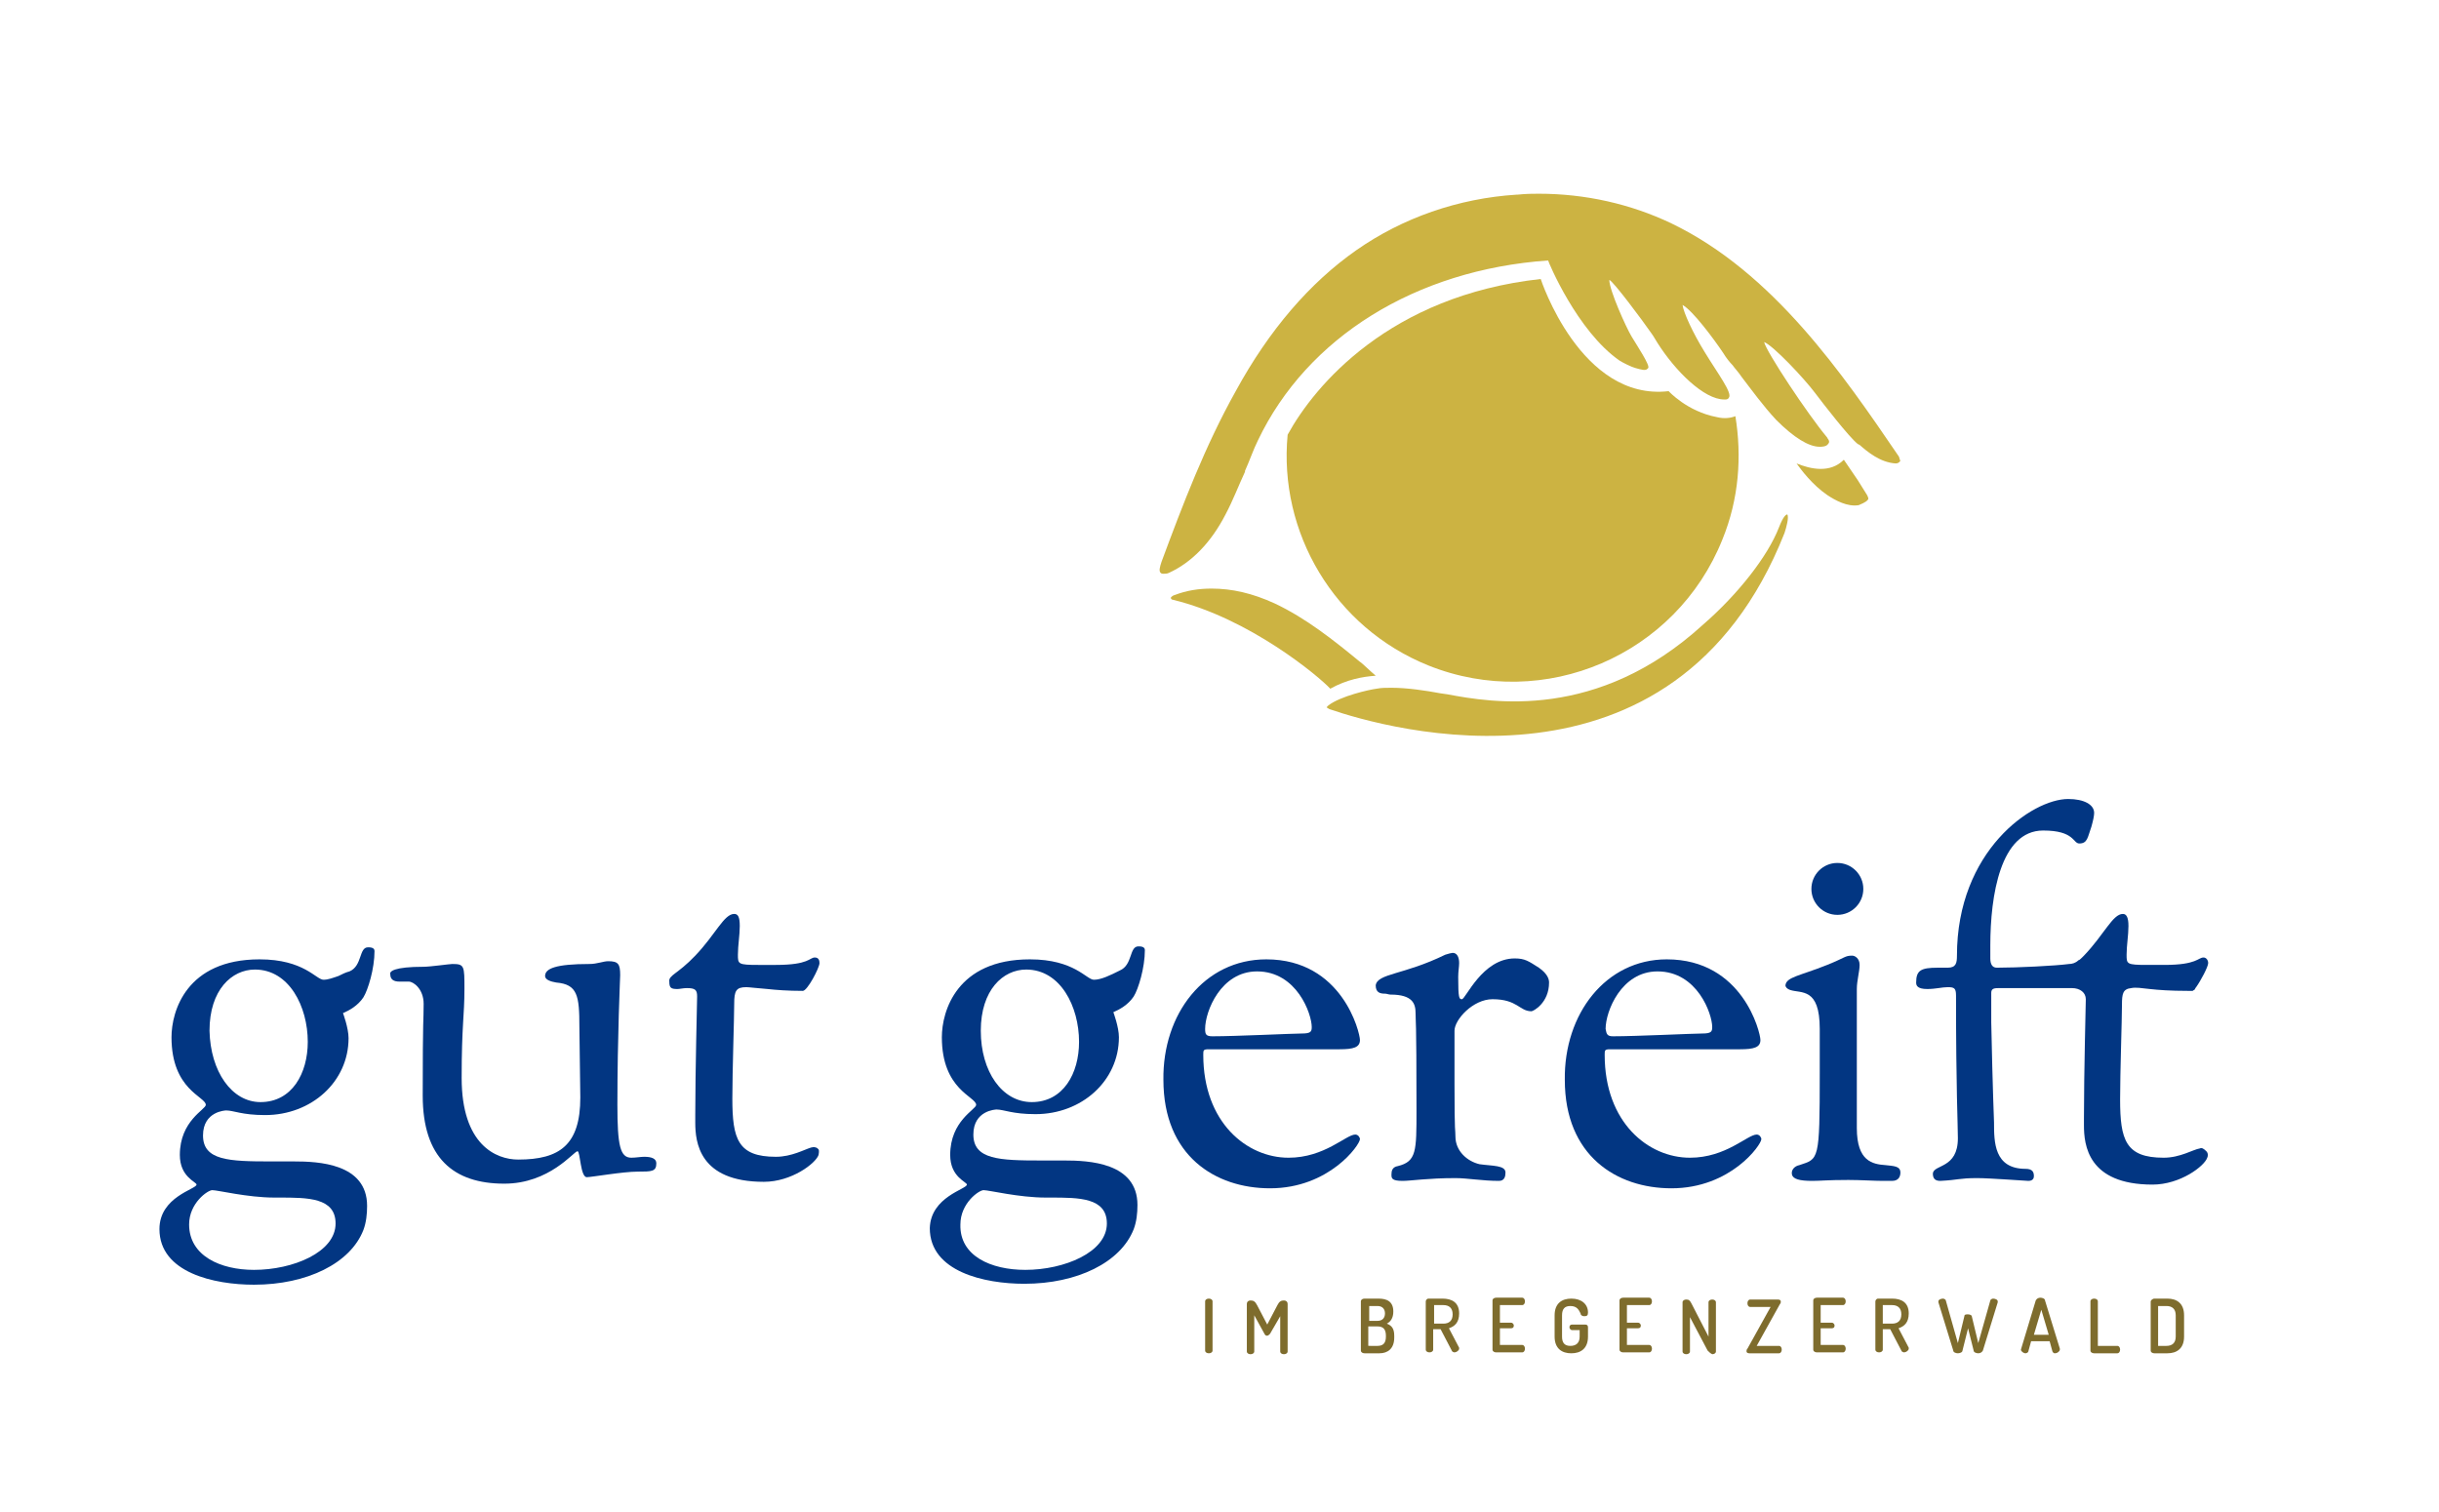 <?xml version="1.0" encoding="utf-8"?>
<!-- Generator: Adobe Illustrator 24.0.1, SVG Export Plug-In . SVG Version: 6.00 Build 0)  -->
<svg version="1.1" id="Ebene_2_1_" xmlns="http://www.w3.org/2000/svg" xmlns:xlink="http://www.w3.org/1999/xlink" x="0px" y="0px"
	 viewBox="0 0 263.1 163.1" style="enable-background:new 0 0 263.1 163.1;" xml:space="preserve">
<style type="text/css">
	.st0{fill:#7E6C2D;}
	.st1{fill:#CCB342;}
	.st2{fill:#023682;}
</style>
<title>gutgereift_logo</title>
<g>
	<g>
		<path class="st0" d="M130,140.4c0-0.2,0.2-0.3,0.4-0.3s0.4,0.1,0.4,0.3v5.3c0,0.2-0.2,0.3-0.4,0.3s-0.4-0.1-0.4-0.3V140.4z"/>
		<path class="st0" d="M137,143.9c-0.1,0.1-0.2,0.2-0.3,0.2s-0.2,0-0.3-0.2l-1.1-2v3.9c0,0.2-0.2,0.3-0.4,0.3s-0.4-0.1-0.4-0.3v-5.1
			c0-0.3,0.2-0.4,0.4-0.4c0.3,0,0.5,0.1,0.7,0.5l1.1,2.1l1.1-2.1c0.2-0.4,0.4-0.5,0.7-0.5c0.2,0,0.4,0.1,0.4,0.4v5.1
			c0,0.2-0.2,0.3-0.4,0.3s-0.4-0.1-0.4-0.3V142L137,143.9z"/>
		<path class="st0" d="M146.8,140.4c0-0.2,0.2-0.3,0.4-0.3h1.5c0.9,0,1.6,0.3,1.6,1.4c0,0.7-0.3,1.1-0.7,1.3
			c0.5,0.2,0.8,0.5,0.8,1.3v0.2c0,1.2-0.7,1.7-1.6,1.7h-1.6c-0.2,0-0.4-0.1-0.4-0.3V140.4z M147.6,142.5h1c0.5,0,0.8-0.3,0.8-0.8
			s-0.3-0.8-0.8-0.8h-0.9v1.6H147.6z M148.6,145.2c0.6,0,0.9-0.3,0.9-1v-0.1c0-0.7-0.3-1-0.9-1h-1v2.1H148.6z"/>
		<path class="st0" d="M153.8,140.4c0-0.1,0.1-0.3,0.3-0.3h1.5c1,0,1.8,0.4,1.8,1.6c0,1-0.5,1.4-1.1,1.6l1.1,2.1v0.1
			c0,0.2-0.3,0.4-0.5,0.4c-0.1,0-0.3-0.1-0.3-0.2l-1.2-2.3h-0.8v2.2c0,0.2-0.2,0.3-0.4,0.3s-0.4-0.1-0.4-0.3L153.8,140.4
			L153.8,140.4z M154.7,140.9v1.9h1c0.6,0,1-0.3,1-1s-0.4-1-1-1h-1V140.9z"/>
		<path class="st0" d="M161.8,142.7h1.2c0.2,0,0.3,0.2,0.3,0.3c0,0.2-0.1,0.3-0.3,0.3h-1.2v1.8h2.4c0.2,0,0.3,0.2,0.3,0.4
			s-0.1,0.4-0.3,0.4h-2.8c-0.2,0-0.4-0.1-0.4-0.3v-5.3c0-0.2,0.2-0.3,0.4-0.3h2.8c0.2,0,0.3,0.2,0.3,0.4s-0.1,0.4-0.3,0.4h-2.4
			V142.7z"/>
		<path class="st0" d="M169.4,140.9c-0.6,0-0.9,0.3-0.9,1v2.3c0,0.7,0.3,1,0.9,1c0.6,0,1-0.3,1-1v-0.7h-0.8c-0.2,0-0.3-0.2-0.3-0.3
			c0-0.2,0.1-0.3,0.3-0.3h1.4c0.2,0,0.3,0.1,0.3,0.3v1c0,1.3-0.8,1.8-1.8,1.8s-1.8-0.5-1.8-1.8v-2.3c0-1.3,0.8-1.8,1.8-1.8
			c1.1,0,1.8,0.6,1.8,1.5c0,0.3-0.1,0.4-0.4,0.4c-0.2,0-0.4-0.1-0.4-0.3C170.3,141.3,170.1,140.9,169.4,140.9z"/>
		<path class="st0" d="M175.5,142.7h1.2c0.2,0,0.3,0.2,0.3,0.3c0,0.2-0.1,0.3-0.3,0.3h-1.2v1.8h2.4c0.2,0,0.3,0.2,0.3,0.4
			s-0.1,0.4-0.3,0.4h-2.8c-0.2,0-0.4-0.1-0.4-0.3v-5.3c0-0.2,0.2-0.3,0.4-0.3h2.8c0.2,0,0.3,0.2,0.3,0.4s-0.1,0.4-0.3,0.4h-2.4
			V142.7z"/>
		<path class="st0" d="M184.2,145.7l-1.9-3.6v3.7c0,0.2-0.2,0.3-0.4,0.3s-0.4-0.1-0.4-0.3v-5.3c0-0.2,0.2-0.3,0.4-0.3
			c0.3,0,0.4,0.1,0.6,0.5l1.8,3.5v-3.7c0-0.2,0.2-0.3,0.4-0.3s0.4,0.1,0.4,0.3v5.3c0,0.2-0.2,0.3-0.4,0.3
			C184.5,146,184.4,145.9,184.2,145.7z"/>
		<path class="st0" d="M189.5,145.2h2.4c0.2,0,0.3,0.2,0.3,0.4s-0.1,0.4-0.3,0.4h-3.2c-0.2,0-0.3-0.1-0.3-0.2c0-0.1,0-0.2,0.1-0.3
			l2.5-4.5h-2.2c-0.2,0-0.3-0.2-0.3-0.4s0.1-0.4,0.3-0.4h3c0.2,0,0.3,0.1,0.3,0.2c0,0.1,0,0.2-0.1,0.3L189.5,145.2z"/>
		<path class="st0" d="M196.4,142.7h1.2c0.2,0,0.3,0.2,0.3,0.3c0,0.2-0.1,0.3-0.3,0.3h-1.2v1.8h2.4c0.2,0,0.3,0.2,0.3,0.4
			s-0.1,0.4-0.3,0.4H196c-0.2,0-0.4-0.1-0.4-0.3v-5.3c0-0.2,0.2-0.3,0.4-0.3h2.8c0.2,0,0.3,0.2,0.3,0.4s-0.1,0.4-0.3,0.4h-2.4V142.7
			z"/>
		<path class="st0" d="M202.3,140.4c0-0.1,0.1-0.3,0.3-0.3h1.5c1,0,1.8,0.4,1.8,1.6c0,1-0.5,1.4-1.1,1.6l1.1,2.1v0.1
			c0,0.2-0.3,0.4-0.5,0.4c-0.1,0-0.3-0.1-0.3-0.2l-1.2-2.3h-0.8v2.2c0,0.2-0.2,0.3-0.4,0.3s-0.4-0.1-0.4-0.3L202.3,140.4
			L202.3,140.4z M203.1,140.9v1.9h1c0.6,0,1-0.3,1-1s-0.4-1-1-1h-1V140.9z"/>
		<path class="st0" d="M213.9,145.7c-0.1,0.2-0.3,0.3-0.5,0.3s-0.5-0.1-0.5-0.3l-0.6-2.4l-0.6,2.4c0,0.2-0.3,0.3-0.5,0.3
			s-0.5-0.1-0.5-0.3l-1.6-5.2c0,0,0,0,0-0.1c0-0.2,0.3-0.3,0.5-0.3c0.1,0,0.3,0.1,0.3,0.2l1.3,4.6l0.7-2.9c0-0.2,0.2-0.2,0.4-0.2
			s0.4,0.1,0.4,0.2l0.7,2.9l1.3-4.6c0-0.1,0.2-0.2,0.3-0.2c0.2,0,0.5,0.1,0.5,0.3v0.1L213.9,145.7z"/>
		<path class="st0" d="M218,145.6L218,145.6l1.6-5.3c0.1-0.2,0.3-0.3,0.5-0.3s0.5,0.1,0.5,0.3l1.6,5.2c0,0,0,0,0,0.1
			c0,0.2-0.3,0.4-0.5,0.4c-0.1,0-0.2,0-0.3-0.2l-0.3-1.1h-2l-0.3,1.1c0,0.1-0.2,0.2-0.3,0.2C218.3,146,218,145.8,218,145.6z
			 M221,144l-0.8-2.7l-0.8,2.7H221z"/>
		<path class="st0" d="M225.9,146c-0.2,0-0.4-0.1-0.4-0.3v-5.3c0-0.2,0.2-0.3,0.4-0.3s0.4,0.1,0.4,0.3v4.8h2.1
			c0.2,0,0.3,0.2,0.3,0.4s-0.1,0.4-0.3,0.4L225.9,146L225.9,146z"/>
		<path class="st0" d="M233.8,140.1c1,0,1.8,0.5,1.8,1.8v2.3c0,1.3-0.8,1.8-1.8,1.8h-1.4c-0.2,0-0.4-0.1-0.4-0.3v-5.3
			c0-0.1,0.2-0.3,0.4-0.3H233.8z M232.8,140.9v4.3h0.9c0.6,0,1-0.3,1-1v-2.3c0-0.7-0.4-1-1-1H232.8z"/>
	</g>
</g>
<g>
	<g>
		<path class="st1" d="M154.1,71.8c12.5,5,26.7-1.1,31.7-13.6c1.8-4.4,2.1-9,1.4-13.3c-0.5,0.2-1.2,0.3-2,0.1
			c-3.2-0.6-5.2-2.8-5.2-2.8c-9.5,1.1-13.8-12.1-13.8-12.1c-16.3,1.8-24.4,11.5-27.3,16.8C137.9,57.4,143.9,67.7,154.1,71.8z"/>
	</g>
	<path class="st1" d="M200.4,51.8c-0.5-0.7-1-1.5-1.5-2.2c-1.5,1.5-3.6,1-5.1,0.4c0.5,0.7,1.7,2.3,3.3,3.4c0.9,0.6,2.2,1.3,3.4,1.1
		c0.2-0.1,0.8-0.3,1-0.6c0.1-0.1,0-0.3-0.1-0.5C201.1,52.9,200.7,52.3,200.4,51.8z"/>
	<path class="st1" d="M191.9,56.9L191.9,56.9c-1.2,3.1-4.4,7.2-8.2,10.5c-11.4,10.4-22.8,8.4-27.6,7.5l-0.7-0.1
		c-1.6-0.3-3.6-0.6-5.3-0.6c-0.6,0-1.1,0-1.6,0.1c-0.8,0.1-3.9,0.8-5.2,1.8c-0.1,0.1-0.2,0.2-0.2,0.2s0.1,0.1,0.3,0.2
		c6.1,2.1,37.2,11.1,49.1-19c0.2-0.6,0.5-1.7,0.3-2C192.7,55.5,192.4,55.6,191.9,56.9z"/>
	<path class="st1" d="M148.4,72.9c-0.6-0.5-1.5-1.4-1.7-1.5l0,0c-2.8-2.3-5.8-4.7-9.2-6.3c-2.4-1.1-4.6-1.6-6.8-1.6
		c-1.4,0-2.7,0.2-4,0.7c-0.1,0-0.4,0.2-0.4,0.3c0,0.1,0.1,0.2,0.2,0.2c8.3,2,15.8,8.3,17,9.6C145.3,73.3,147,73,148.4,72.9z"/>
	<path class="st1" d="M204.8,49.2c-6-8.8-13.5-19.8-24.5-25.1c-4.4-2.1-9.3-3.2-14.3-3.2c-0.5,0-1.4,0-2.3,0.1l0,0c0,0,0,0-0.1,0
		c-6.3,0.4-12.3,2.5-17.3,6s-9.4,8.6-13,15.2c-3.3,5.9-5.7,12.2-8,18.4c-0.2,0.6-0.3,1-0.1,1.2c0.1,0.1,0.2,0.1,0.3,0.1
		c0.2,0,0.4,0,0.6-0.1c2.4-1.1,4.5-3.2,6.1-6.3c0.8-1.5,1.4-3.1,2.1-4.6v-0.1c0.5-1.1,0.9-2.3,1.4-3.3c5.3-11.1,17-18.4,31.3-19.4
		l0,0c0,0.1,3.1,7.6,7.7,10.8c0.3,0.2,1.3,0.7,1.7,0.8c0.7,0.2,1.1,0.3,1.3,0.1c0,0,0,0,0.1-0.1l0,0c0.2-0.3-1.2-2.4-1.8-3.4
		s-2.4-5-2.4-6.1c0.4,0.1,3.6,4.4,4.5,5.7c0.3,0.4,0.5,0.8,0.7,1.1c1.9,3,5,6.1,7.2,6.1h0.1c0.1,0,0.3,0,0.4-0.2
		c0.4-0.5-1.2-2.6-2.6-4.9c-1.3-2.1-2.3-4.3-2.4-5.1c1.1,0.6,3.4,3.7,4.4,5.2c0.3,0.5,0.7,1,1,1.3c0.2,0.3,0.6,0.7,1,1.3
		c1,1.3,2.3,3.1,3.7,4.6c1.9,1.9,3.5,2.9,4.7,2.9c0.2,0,0.7,0,0.9-0.3c0.3-0.3-0.1-0.6-0.1-0.7c-2.1-2.5-6.6-9.3-6.8-10.3
		c1,0.4,4.3,3.9,5.5,5.5c0.9,1.2,3.7,4.8,4.6,5.5l0.2,0.1c0.8,0.7,2.2,1.9,3.9,2c0.2,0,0.4-0.1,0.5-0.3
		C204.9,49.6,204.9,49.3,204.8,49.2z"/>
</g>
<g>
	<circle class="st2" cx="198.2" cy="95.9" r="2.8"/>
	<g>
		<path class="st2" d="M21.2,127.8c0-0.3-1.8-0.8-1.8-3.2c0-3.7,2.8-4.9,2.8-5.4c0-0.9-3.7-1.6-3.7-7.3c0-2.8,1.6-8.4,9.5-8.4
			c4.8,0,6.1,2.2,6.9,2.2c0.5,0,1-0.2,1.6-0.4c0.4-0.2,0.8-0.4,1.2-0.5c1.4-0.6,1-2.6,2-2.6c0.2,0,0.7,0,0.7,0.4
			c0,1.9-0.7,4.2-1.2,5c-0.6,0.9-1.5,1.4-2.2,1.7c0,0,0.6,1.6,0.6,2.7c0,4.7-4,8.3-9,8.3c-2.5,0-3.4-0.5-4.2-0.5
			c-0.1,0-2.5,0.1-2.5,2.7c0,2.7,2.8,2.8,7.3,2.8h2.5c2.6,0,7.9,0.2,7.9,4.8c0,0.9-0.1,1.8-0.4,2.6c-1.4,3.6-6.1,5.9-11.8,5.9
			c-4.3,0-10.2-1.3-10.2-6C17.2,129.1,21.2,128.3,21.2,127.8z M27.4,137c4.2,0,8.8-1.9,8.8-5c0-2.8-3-2.8-6.1-2.8h-0.5
			c-2.9,0-6.1-0.8-6.7-0.8c-0.5,0-2.5,1.4-2.5,3.7C20.4,135.5,23.8,137,27.4,137z M28.1,118.9c3.4,0,5.1-3.1,5.1-6.5
			c0-3.8-2-7.8-5.7-7.8c-2.5,0-4.9,2.2-4.9,6.6C22.7,115.6,25,118.9,28.1,118.9z"/>
		<path class="st2" d="M45.7,104.3c0.7,0,2.8-0.3,3.1-0.3c1.3,0,1.3,0.2,1.3,2.7c0,2.9-0.3,3.9-0.3,9.6c0,7.2,3.7,8.8,6.1,8.8
			c4.5,0,6.7-1.6,6.7-6.7l-0.1-7.6c0-3.4-0.2-4.6-2.5-4.8c-0.6-0.1-1.2-0.3-1.2-0.7c0-0.8,1.1-1.3,4.8-1.3c0.8,0,1.5-0.3,2-0.3
			c1.1,0,1.3,0.3,1.3,1.5c0,0.3-0.3,6.5-0.3,14c0,4.4,0.3,5.7,1.5,5.7c0.5,0,1-0.1,1.4-0.1c0.8,0,1.3,0.2,1.3,0.7
			c0,0.9-0.5,0.9-2,0.9c-1.6,0-5,0.6-5.5,0.6c-0.7,0-0.7-2.8-1-2.8c-0.4,0-3,3.5-7.9,3.5c-5.5,0-8.8-2.8-8.8-9.5
			c0-8.9,0.1-7.9,0.1-9.9c0-1.6-1.1-2.4-1.6-2.4h-1c-0.6,0-1-0.2-1-0.8C42,104.8,42.5,104.3,45.7,104.3z"/>
		<path class="st2" d="M75,103.1c2.2-2.3,3.1-4.5,4.2-4.5c0.4,0,0.6,0.3,0.6,1.3s-0.2,2.1-0.2,3.1s0,1.1,2.2,1.1h1.9
			c3.6,0,3.6-0.8,4.2-0.8c0.4,0,0.5,0.3,0.5,0.6c0,0.5-1.3,3-1.8,3c-1.6,0-2.9-0.1-3.8-0.2c-1.3-0.1-2-0.2-2.3-0.2
			c-1.1,0-1.3,0.4-1.3,1.8c0,1.5-0.2,7.3-0.2,10.2c0,4.4,0.6,6.3,4.7,6.3c1.7,0,3.1-0.8,3.8-1c0.1,0,0.3-0.1,0.5,0
			c0.1,0,0.2,0.1,0.3,0.2c0.1,0.2,0,0.5,0,0.6c-0.3,0.9-2.9,2.9-5.9,2.9c-7,0-7.4-4.3-7.4-6.4v-0.8c0-4.8,0.2-12.3,0.2-12.8
			c0-0.7-0.2-0.9-1.1-0.9c-0.4,0-0.8,0.1-1,0.1c-0.7,0-0.9-0.1-0.9-0.8C72.1,105.2,73.1,105.1,75,103.1z"/>
		<path class="st2" d="M104.3,127.8c0-0.3-1.8-0.8-1.8-3.2c0-3.7,2.8-4.9,2.8-5.4c0-0.9-3.7-1.6-3.7-7.3c0-2.8,1.6-8.4,9.5-8.4
			c4.8,0,6.1,2.2,6.9,2.2s1.8-0.5,2.8-1c1.4-0.6,1-2.6,2-2.6c0.2,0,0.7,0,0.7,0.4c0,1.9-0.7,4.2-1.2,5c-0.6,0.9-1.5,1.4-2.2,1.7
			c0,0,0.6,1.6,0.6,2.7c0,4.7-4,8.3-9,8.3c-2.5,0-3.4-0.5-4.2-0.5c-0.1,0-2.5,0.1-2.5,2.7c0,2.7,2.8,2.8,7.3,2.8h2.5
			c2.6,0,7.9,0.2,7.9,4.8c0,0.9-0.1,1.8-0.4,2.6c-1.4,3.6-6.1,5.9-11.8,5.9c-4.3,0-10.2-1.3-10.2-6
			C100.4,129.1,104.3,128.3,104.3,127.8z M110.6,137c4.2,0,8.8-1.9,8.8-5c0-2.8-3-2.8-6.1-2.8h-0.5c-2.9,0-6.1-0.8-6.7-0.8
			c-0.5,0-2.5,1.4-2.5,3.7C103.5,135.5,106.9,137,110.6,137z M111.3,118.9c3.4,0,5.1-3.1,5.1-6.5c0-3.8-2-7.8-5.7-7.8
			c-2.5,0-4.9,2.2-4.9,6.6S108.1,118.9,111.3,118.9z"/>
		<path class="st2" d="M136.6,103.5c8.2,0,10.1,7.9,10.1,8.7c0,0.8-0.7,1-2.2,1H132h-1.6c-0.6,0-0.6,0.1-0.6,0.6
			c0,7.3,4.7,11.1,9.2,11.1c3.9,0,6.2-2.5,7.2-2.5c0.3,0,0.5,0.3,0.5,0.5c0,0.6-3.3,5.3-9.7,5.3c-5.9,0-11.5-3.5-11.5-11.7
			C125.4,109.4,129.9,103.5,136.6,103.5z M130.8,111.8c2.5,0,8.7-0.3,9.6-0.3c1,0,1.1-0.2,1.1-0.7c0-1.4-1.6-6-5.9-6
			c-3.9,0-5.6,4.3-5.6,6.2C130,111.6,130.1,111.8,130.8,111.8z"/>
		<path class="st2" d="M155.9,103c0.3-0.1,0.7-0.2,0.8-0.2c0.5,0,0.7,0.5,0.7,1.1c0,0.4-0.1,0.9-0.1,1.5c0,2.3,0.1,2.4,0.4,2.4
			c0.4,0,2.2-4.4,5.7-4.4c1.1,0,1.5,0.3,2.6,1c1,0.7,1.1,1.3,1.1,1.6c0,2.2-1.7,3.1-1.9,3.1c-1.3,0-1.5-1.3-4.2-1.3
			c-2.1,0-4.1,2.2-4.1,3.4v5.7c0,5.8,0.1,4.8,0.1,5.7c0,1.6,1.3,2.7,2.6,3c1.4,0.2,2.8,0.1,2.8,0.9c0,0.4-0.1,0.9-0.7,0.9
			c-1.8,0-3.4-0.3-4.7-0.3c-3,0-4.8,0.3-5.7,0.3c-1.2,0-1.2-0.3-1.2-0.7c0-0.4,0.1-0.8,0.7-0.9c2-0.5,2-1.6,2-6
			c0-10.5-0.1-9.4-0.1-10.5c0-1-0.3-2-2.7-2c-0.2,0-0.4-0.1-0.6-0.1c-0.5,0-1-0.1-1-0.9C148.6,105,151.4,105.2,155.9,103z"/>
		<path class="st2" d="M179.8,103.5c8.2,0,10.1,7.9,10.1,8.7c0,0.8-0.7,1-2.2,1h-12.4h-1.6c-0.6,0-0.6,0.1-0.6,0.6
			c0,7.3,4.7,11.1,9.2,11.1c3.9,0,6.2-2.5,7.2-2.5c0.3,0,0.5,0.3,0.5,0.5c0,0.6-3.3,5.3-9.7,5.3c-5.9,0-11.5-3.5-11.5-11.7
			C168.7,109.4,173.2,103.5,179.8,103.5z M174,111.8c2.5,0,8.7-0.3,9.6-0.3c1,0,1.1-0.2,1.1-0.7c0-1.4-1.6-6-5.9-6
			c-3.9,0-5.6,4.3-5.6,6.2C173.3,111.6,173.4,111.8,174,111.8z"/>
		<path class="st2" d="M197.1,104.1c2-0.8,1.9-1,2.7-1c0.3,0,0.8,0.3,0.8,1s-0.3,1.7-0.3,2.6v15c0,3.6,1.7,3.9,3.1,4
			c0.9,0.1,1.6,0.1,1.6,0.8c0,0.3-0.1,0.9-0.9,0.9c-0.1,0-0.4,0-1,0c-0.9,0-2.4-0.1-3.7-0.1c-2.3,0-3,0.1-3.9,0.1
			c-1.4,0-2.1-0.2-2.2-0.7c-0.1-0.5,0.3-0.9,0.8-1c2.1-0.7,2.2-0.4,2.2-9.9V111c0-4.5-2-3.8-3.2-4.2c-0.3-0.1-0.5-0.3-0.5-0.5
			C192.7,105.4,194.1,105.3,197.1,104.1z"/>
		<path class="st2" d="M237.3,123.9c-0.7,0.1-2.1,1-3.9,1c-4.1,0-4.7-1.9-4.7-6.3c0-2.9,0.2-8.6,0.2-10.2c0-1.2,0.1-1.7,1-1.8
			c0.5-0.1,1.1,0,2,0.1s2.2,0.2,4.1,0.2c0.1,0,0.1,0,0.3,0c0.1,0,0.1,0,0.2,0c0.1,0,0.1-0.1,0.2-0.1c0.1-0.1,0.1-0.2,0.2-0.3
			c0.5-0.7,1.3-2.2,1.3-2.6c0-0.3-0.2-0.6-0.5-0.6c-0.6,0-0.7,0.8-4.2,0.8h-1.9c-2.2,0-2.2-0.1-2.2-1.1s0.2-2.1,0.2-3.1
			c0-0.9-0.2-1.3-0.6-1.3c-1.1,0-2,2.2-4.2,4.5c-0.1,0.1-0.2,0.2-0.2,0.2c-0.1,0.1-0.3,0.3-0.4,0.3c-0.3,0.3-0.7,0.4-1,0.4
			c-1.5,0.2-5.6,0.4-7.8,0.4c-0.5,0-0.7-0.4-0.7-1V102c0-5.4,1.1-12.4,5.7-12.4c3.4,0,3.2,1.4,3.9,1.4c0.9,0,0.9-0.7,1.3-1.8
			c0.2-0.7,0.3-1.2,0.3-1.5c0-0.9-1.1-1.5-2.8-1.5c-3.9,0-12,5.6-12,16.9c0,0.8-0.1,1.3-1,1.3H209c-1.8,0-2.3,0.3-2.3,1.6
			c0,0.3,0.1,0.7,1.2,0.7c0.9,0,1.6-0.2,2.2-0.2c0.7,0,0.9,0.1,0.9,0.9c0,10.3,0.2,13.9,0.2,15.4c0,3.3-2.6,2.8-2.7,3.8
			c0,0.6,0.3,0.8,0.8,0.8c2-0.1,2-0.3,4-0.3c1.3,0,5.3,0.3,5.5,0.3c0.5,0,0.6-0.3,0.6-0.5c0-0.4-0.1-0.8-0.9-0.8
			c-3.4,0-3.4-2.9-3.4-5c-0.1-2.4-0.3-9.9-0.3-10.8v-3.2c0-0.5,0.4-0.5,0.9-0.5c3.4,0,4.5,0,7,0c0.1,0,0.6,0,0.8,0
			c0.9,0,1.5,0.5,1.5,1.2c0,0.4-0.2,7.9-0.2,12.8v0.8c0,2.1,0.4,6.4,7.4,6.4c3,0,5.6-2,5.9-2.9c0.1-0.2,0.1-0.5-0.1-0.7
			C237.7,123.9,237.5,123.8,237.3,123.9z"/>
	</g>
</g>
</svg>
